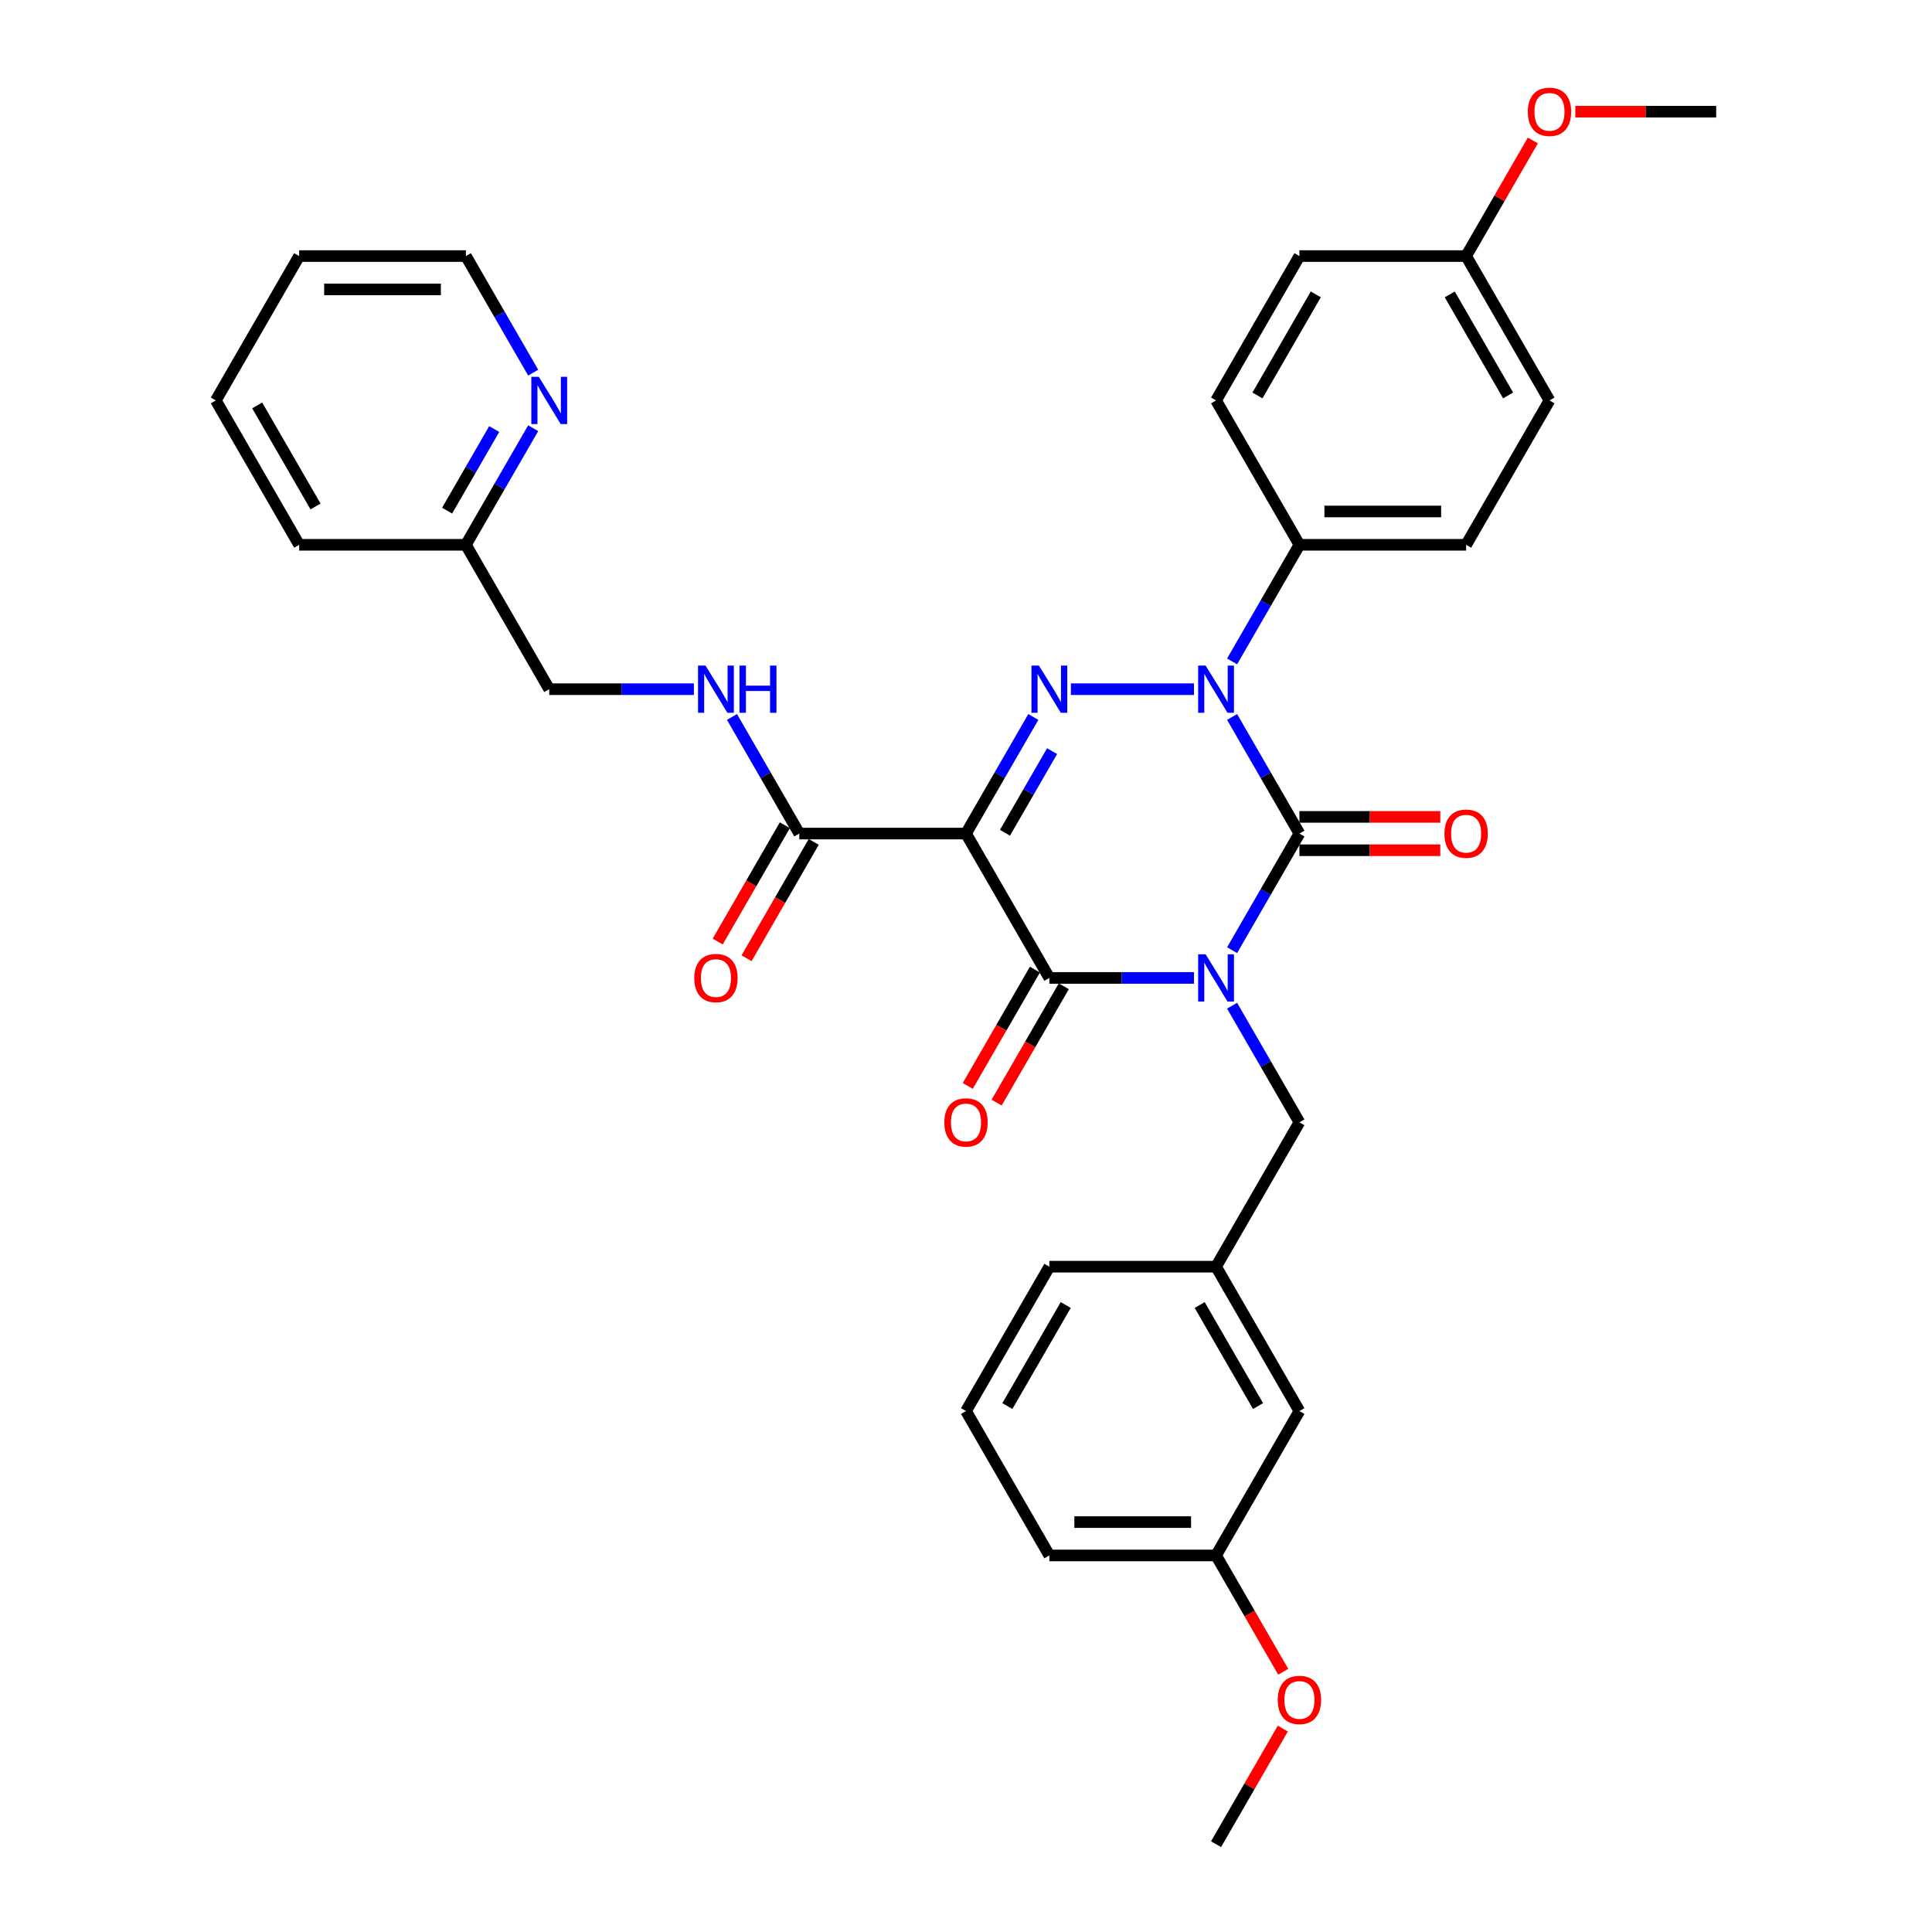 <?xml version='1.0' encoding='iso-8859-1'?>
<svg version='1.1' baseProfile='full'
              xmlns='http://www.w3.org/2000/svg'
                      xmlns:rdkit='http://www.rdkit.org/xml'
                      xmlns:xlink='http://www.w3.org/1999/xlink'
                  xml:space='preserve'
width='1000px' height='1000px' viewBox='0 0 1000 1000'>
<!-- END OF HEADER -->
<rect style='opacity:1.0;fill:#FFFFFF;stroke:none' width='1000' height='1000' x='0' y='0'> </rect>
<path class='bond-0' d='M 637.732,491.803 L 655.154,461.626' style='fill:none;fill-rule:evenodd;stroke:#0000FF;stroke-width:6px;stroke-linecap:butt;stroke-linejoin:miter;stroke-opacity:1' />
<path class='bond-0' d='M 655.154,461.626 L 672.577,431.45' style='fill:none;fill-rule:evenodd;stroke:#000000;stroke-width:6px;stroke-linecap:butt;stroke-linejoin:miter;stroke-opacity:1' />
<path class='bond-1' d='M 618.008,506.178 L 580.576,506.178' style='fill:none;fill-rule:evenodd;stroke:#0000FF;stroke-width:6px;stroke-linecap:butt;stroke-linejoin:miter;stroke-opacity:1' />
<path class='bond-1' d='M 580.576,506.178 L 543.144,506.178' style='fill:none;fill-rule:evenodd;stroke:#000000;stroke-width:6px;stroke-linecap:butt;stroke-linejoin:miter;stroke-opacity:1' />
<path class='bond-2' d='M 637.732,520.554 L 655.154,550.73' style='fill:none;fill-rule:evenodd;stroke:#0000FF;stroke-width:6px;stroke-linecap:butt;stroke-linejoin:miter;stroke-opacity:1' />
<path class='bond-2' d='M 655.154,550.73 L 672.577,580.906' style='fill:none;fill-rule:evenodd;stroke:#000000;stroke-width:6px;stroke-linecap:butt;stroke-linejoin:miter;stroke-opacity:1' />
<path class='bond-3' d='M 672.577,431.45 L 655.154,401.274' style='fill:none;fill-rule:evenodd;stroke:#000000;stroke-width:6px;stroke-linecap:butt;stroke-linejoin:miter;stroke-opacity:1' />
<path class='bond-3' d='M 655.154,401.274 L 637.732,371.098' style='fill:none;fill-rule:evenodd;stroke:#0000FF;stroke-width:6px;stroke-linecap:butt;stroke-linejoin:miter;stroke-opacity:1' />
<path class='bond-4' d='M 672.577,440.079 L 709.033,440.079' style='fill:none;fill-rule:evenodd;stroke:#000000;stroke-width:6px;stroke-linecap:butt;stroke-linejoin:miter;stroke-opacity:1' />
<path class='bond-4' d='M 709.033,440.079 L 745.49,440.079' style='fill:none;fill-rule:evenodd;stroke:#FF0000;stroke-width:6px;stroke-linecap:butt;stroke-linejoin:miter;stroke-opacity:1' />
<path class='bond-4' d='M 672.577,422.822 L 709.033,422.822' style='fill:none;fill-rule:evenodd;stroke:#000000;stroke-width:6px;stroke-linecap:butt;stroke-linejoin:miter;stroke-opacity:1' />
<path class='bond-4' d='M 709.033,422.822 L 745.49,422.822' style='fill:none;fill-rule:evenodd;stroke:#FF0000;stroke-width:6px;stroke-linecap:butt;stroke-linejoin:miter;stroke-opacity:1' />
<path class='bond-5' d='M 637.732,342.347 L 655.154,312.171' style='fill:none;fill-rule:evenodd;stroke:#0000FF;stroke-width:6px;stroke-linecap:butt;stroke-linejoin:miter;stroke-opacity:1' />
<path class='bond-5' d='M 655.154,312.171 L 672.577,281.995' style='fill:none;fill-rule:evenodd;stroke:#000000;stroke-width:6px;stroke-linecap:butt;stroke-linejoin:miter;stroke-opacity:1' />
<path class='bond-6' d='M 618.008,356.723 L 554.283,356.723' style='fill:none;fill-rule:evenodd;stroke:#0000FF;stroke-width:6px;stroke-linecap:butt;stroke-linejoin:miter;stroke-opacity:1' />
<path class='bond-7' d='M 534.844,371.098 L 517.422,401.274' style='fill:none;fill-rule:evenodd;stroke:#0000FF;stroke-width:6px;stroke-linecap:butt;stroke-linejoin:miter;stroke-opacity:1' />
<path class='bond-7' d='M 517.422,401.274 L 500,431.45' style='fill:none;fill-rule:evenodd;stroke:#000000;stroke-width:6px;stroke-linecap:butt;stroke-linejoin:miter;stroke-opacity:1' />
<path class='bond-7' d='M 544.563,388.78 L 532.368,409.903' style='fill:none;fill-rule:evenodd;stroke:#0000FF;stroke-width:6px;stroke-linecap:butt;stroke-linejoin:miter;stroke-opacity:1' />
<path class='bond-7' d='M 532.368,409.903 L 520.172,431.026' style='fill:none;fill-rule:evenodd;stroke:#000000;stroke-width:6px;stroke-linecap:butt;stroke-linejoin:miter;stroke-opacity:1' />
<path class='bond-8' d='M 500,431.45 L 413.712,431.45' style='fill:none;fill-rule:evenodd;stroke:#000000;stroke-width:6px;stroke-linecap:butt;stroke-linejoin:miter;stroke-opacity:1' />
<path class='bond-9' d='M 500,431.45 L 543.144,506.178' style='fill:none;fill-rule:evenodd;stroke:#000000;stroke-width:6px;stroke-linecap:butt;stroke-linejoin:miter;stroke-opacity:1' />
<path class='bond-10' d='M 535.671,501.864 L 518.289,531.971' style='fill:none;fill-rule:evenodd;stroke:#000000;stroke-width:6px;stroke-linecap:butt;stroke-linejoin:miter;stroke-opacity:1' />
<path class='bond-10' d='M 518.289,531.971 L 500.907,562.078' style='fill:none;fill-rule:evenodd;stroke:#FF0000;stroke-width:6px;stroke-linecap:butt;stroke-linejoin:miter;stroke-opacity:1' />
<path class='bond-10' d='M 550.617,510.493 L 533.235,540.6' style='fill:none;fill-rule:evenodd;stroke:#000000;stroke-width:6px;stroke-linecap:butt;stroke-linejoin:miter;stroke-opacity:1' />
<path class='bond-10' d='M 533.235,540.6 L 515.852,570.707' style='fill:none;fill-rule:evenodd;stroke:#FF0000;stroke-width:6px;stroke-linecap:butt;stroke-linejoin:miter;stroke-opacity:1' />
<path class='bond-11' d='M 154.847,132.539 L 241.135,132.539' style='fill:none;fill-rule:evenodd;stroke:#000000;stroke-width:6px;stroke-linecap:butt;stroke-linejoin:miter;stroke-opacity:1' />
<path class='bond-11' d='M 167.79,149.797 L 228.192,149.797' style='fill:none;fill-rule:evenodd;stroke:#000000;stroke-width:6px;stroke-linecap:butt;stroke-linejoin:miter;stroke-opacity:1' />
<path class='bond-12' d='M 154.847,132.539 L 111.703,207.267' style='fill:none;fill-rule:evenodd;stroke:#000000;stroke-width:6px;stroke-linecap:butt;stroke-linejoin:miter;stroke-opacity:1' />
<path class='bond-13' d='M 406.239,427.136 L 388.857,457.243' style='fill:none;fill-rule:evenodd;stroke:#000000;stroke-width:6px;stroke-linecap:butt;stroke-linejoin:miter;stroke-opacity:1' />
<path class='bond-13' d='M 388.857,457.243 L 371.474,487.35' style='fill:none;fill-rule:evenodd;stroke:#FF0000;stroke-width:6px;stroke-linecap:butt;stroke-linejoin:miter;stroke-opacity:1' />
<path class='bond-13' d='M 421.184,435.765 L 403.802,465.872' style='fill:none;fill-rule:evenodd;stroke:#000000;stroke-width:6px;stroke-linecap:butt;stroke-linejoin:miter;stroke-opacity:1' />
<path class='bond-13' d='M 403.802,465.872 L 386.42,495.979' style='fill:none;fill-rule:evenodd;stroke:#FF0000;stroke-width:6px;stroke-linecap:butt;stroke-linejoin:miter;stroke-opacity:1' />
<path class='bond-14' d='M 413.712,431.45 L 396.29,401.274' style='fill:none;fill-rule:evenodd;stroke:#000000;stroke-width:6px;stroke-linecap:butt;stroke-linejoin:miter;stroke-opacity:1' />
<path class='bond-14' d='M 396.29,401.274 L 378.867,371.098' style='fill:none;fill-rule:evenodd;stroke:#0000FF;stroke-width:6px;stroke-linecap:butt;stroke-linejoin:miter;stroke-opacity:1' />
<path class='bond-15' d='M 359.143,356.723 L 321.711,356.723' style='fill:none;fill-rule:evenodd;stroke:#0000FF;stroke-width:6px;stroke-linecap:butt;stroke-linejoin:miter;stroke-opacity:1' />
<path class='bond-15' d='M 321.711,356.723 L 284.279,356.723' style='fill:none;fill-rule:evenodd;stroke:#000000;stroke-width:6px;stroke-linecap:butt;stroke-linejoin:miter;stroke-opacity:1' />
<path class='bond-16' d='M 241.135,132.539 L 258.557,162.715' style='fill:none;fill-rule:evenodd;stroke:#000000;stroke-width:6px;stroke-linecap:butt;stroke-linejoin:miter;stroke-opacity:1' />
<path class='bond-16' d='M 258.557,162.715 L 275.979,192.891' style='fill:none;fill-rule:evenodd;stroke:#0000FF;stroke-width:6px;stroke-linecap:butt;stroke-linejoin:miter;stroke-opacity:1' />
<path class='bond-17' d='M 275.979,221.642 L 258.557,251.819' style='fill:none;fill-rule:evenodd;stroke:#0000FF;stroke-width:6px;stroke-linecap:butt;stroke-linejoin:miter;stroke-opacity:1' />
<path class='bond-17' d='M 258.557,251.819 L 241.135,281.995' style='fill:none;fill-rule:evenodd;stroke:#000000;stroke-width:6px;stroke-linecap:butt;stroke-linejoin:miter;stroke-opacity:1' />
<path class='bond-17' d='M 255.807,222.066 L 243.612,243.19' style='fill:none;fill-rule:evenodd;stroke:#0000FF;stroke-width:6px;stroke-linecap:butt;stroke-linejoin:miter;stroke-opacity:1' />
<path class='bond-17' d='M 243.612,243.19 L 231.416,264.313' style='fill:none;fill-rule:evenodd;stroke:#000000;stroke-width:6px;stroke-linecap:butt;stroke-linejoin:miter;stroke-opacity:1' />
<path class='bond-18' d='M 629.432,805.09 L 543.144,805.09' style='fill:none;fill-rule:evenodd;stroke:#000000;stroke-width:6px;stroke-linecap:butt;stroke-linejoin:miter;stroke-opacity:1' />
<path class='bond-18' d='M 616.489,787.832 L 556.087,787.832' style='fill:none;fill-rule:evenodd;stroke:#000000;stroke-width:6px;stroke-linecap:butt;stroke-linejoin:miter;stroke-opacity:1' />
<path class='bond-19' d='M 629.432,805.09 L 672.577,730.362' style='fill:none;fill-rule:evenodd;stroke:#000000;stroke-width:6px;stroke-linecap:butt;stroke-linejoin:miter;stroke-opacity:1' />
<path class='bond-20' d='M 629.432,805.09 L 646.815,835.197' style='fill:none;fill-rule:evenodd;stroke:#000000;stroke-width:6px;stroke-linecap:butt;stroke-linejoin:miter;stroke-opacity:1' />
<path class='bond-20' d='M 646.815,835.197 L 664.197,865.304' style='fill:none;fill-rule:evenodd;stroke:#FF0000;stroke-width:6px;stroke-linecap:butt;stroke-linejoin:miter;stroke-opacity:1' />
<path class='bond-21' d='M 672.577,580.906 L 629.432,655.634' style='fill:none;fill-rule:evenodd;stroke:#000000;stroke-width:6px;stroke-linecap:butt;stroke-linejoin:miter;stroke-opacity:1' />
<path class='bond-22' d='M 543.144,805.09 L 500,730.362' style='fill:none;fill-rule:evenodd;stroke:#000000;stroke-width:6px;stroke-linecap:butt;stroke-linejoin:miter;stroke-opacity:1' />
<path class='bond-23' d='M 672.577,281.995 L 629.432,207.267' style='fill:none;fill-rule:evenodd;stroke:#000000;stroke-width:6px;stroke-linecap:butt;stroke-linejoin:miter;stroke-opacity:1' />
<path class='bond-24' d='M 672.577,281.995 L 758.865,281.995' style='fill:none;fill-rule:evenodd;stroke:#000000;stroke-width:6px;stroke-linecap:butt;stroke-linejoin:miter;stroke-opacity:1' />
<path class='bond-24' d='M 685.52,264.737 L 745.922,264.737' style='fill:none;fill-rule:evenodd;stroke:#000000;stroke-width:6px;stroke-linecap:butt;stroke-linejoin:miter;stroke-opacity:1' />
<path class='bond-25' d='M 758.865,132.539 L 802.009,207.267' style='fill:none;fill-rule:evenodd;stroke:#000000;stroke-width:6px;stroke-linecap:butt;stroke-linejoin:miter;stroke-opacity:1' />
<path class='bond-25' d='M 750.391,152.377 L 780.592,204.686' style='fill:none;fill-rule:evenodd;stroke:#000000;stroke-width:6px;stroke-linecap:butt;stroke-linejoin:miter;stroke-opacity:1' />
<path class='bond-26' d='M 758.865,132.539 L 776.138,102.622' style='fill:none;fill-rule:evenodd;stroke:#000000;stroke-width:6px;stroke-linecap:butt;stroke-linejoin:miter;stroke-opacity:1' />
<path class='bond-26' d='M 776.138,102.622 L 793.41,72.704' style='fill:none;fill-rule:evenodd;stroke:#FF0000;stroke-width:6px;stroke-linecap:butt;stroke-linejoin:miter;stroke-opacity:1' />
<path class='bond-27' d='M 758.865,132.539 L 672.577,132.539' style='fill:none;fill-rule:evenodd;stroke:#000000;stroke-width:6px;stroke-linecap:butt;stroke-linejoin:miter;stroke-opacity:1' />
<path class='bond-28' d='M 629.432,207.267 L 672.577,132.539' style='fill:none;fill-rule:evenodd;stroke:#000000;stroke-width:6px;stroke-linecap:butt;stroke-linejoin:miter;stroke-opacity:1' />
<path class='bond-28' d='M 650.85,204.686 L 681.051,152.377' style='fill:none;fill-rule:evenodd;stroke:#000000;stroke-width:6px;stroke-linecap:butt;stroke-linejoin:miter;stroke-opacity:1' />
<path class='bond-29' d='M 758.865,281.995 L 802.009,207.267' style='fill:none;fill-rule:evenodd;stroke:#000000;stroke-width:6px;stroke-linecap:butt;stroke-linejoin:miter;stroke-opacity:1' />
<path class='bond-30' d='M 815.384,57.811 L 851.841,57.811' style='fill:none;fill-rule:evenodd;stroke:#FF0000;stroke-width:6px;stroke-linecap:butt;stroke-linejoin:miter;stroke-opacity:1' />
<path class='bond-30' d='M 851.841,57.811 L 888.297,57.811' style='fill:none;fill-rule:evenodd;stroke:#000000;stroke-width:6px;stroke-linecap:butt;stroke-linejoin:miter;stroke-opacity:1' />
<path class='bond-31' d='M 500,730.362 L 543.144,655.634' style='fill:none;fill-rule:evenodd;stroke:#000000;stroke-width:6px;stroke-linecap:butt;stroke-linejoin:miter;stroke-opacity:1' />
<path class='bond-31' d='M 521.417,727.781 L 551.618,675.472' style='fill:none;fill-rule:evenodd;stroke:#000000;stroke-width:6px;stroke-linecap:butt;stroke-linejoin:miter;stroke-opacity:1' />
<path class='bond-32' d='M 543.144,655.634 L 629.432,655.634' style='fill:none;fill-rule:evenodd;stroke:#000000;stroke-width:6px;stroke-linecap:butt;stroke-linejoin:miter;stroke-opacity:1' />
<path class='bond-33' d='M 629.432,655.634 L 672.577,730.362' style='fill:none;fill-rule:evenodd;stroke:#000000;stroke-width:6px;stroke-linecap:butt;stroke-linejoin:miter;stroke-opacity:1' />
<path class='bond-33' d='M 620.959,675.472 L 651.159,727.781' style='fill:none;fill-rule:evenodd;stroke:#000000;stroke-width:6px;stroke-linecap:butt;stroke-linejoin:miter;stroke-opacity:1' />
<path class='bond-34' d='M 663.978,894.711 L 646.705,924.628' style='fill:none;fill-rule:evenodd;stroke:#FF0000;stroke-width:6px;stroke-linecap:butt;stroke-linejoin:miter;stroke-opacity:1' />
<path class='bond-34' d='M 646.705,924.628 L 629.432,954.545' style='fill:none;fill-rule:evenodd;stroke:#000000;stroke-width:6px;stroke-linecap:butt;stroke-linejoin:miter;stroke-opacity:1' />
<path class='bond-35' d='M 241.135,281.995 L 154.847,281.995' style='fill:none;fill-rule:evenodd;stroke:#000000;stroke-width:6px;stroke-linecap:butt;stroke-linejoin:miter;stroke-opacity:1' />
<path class='bond-36' d='M 241.135,281.995 L 284.279,356.723' style='fill:none;fill-rule:evenodd;stroke:#000000;stroke-width:6px;stroke-linecap:butt;stroke-linejoin:miter;stroke-opacity:1' />
<path class='bond-37' d='M 154.847,281.995 L 111.703,207.267' style='fill:none;fill-rule:evenodd;stroke:#000000;stroke-width:6px;stroke-linecap:butt;stroke-linejoin:miter;stroke-opacity:1' />
<path class='bond-37' d='M 163.321,262.157 L 133.12,209.847' style='fill:none;fill-rule:evenodd;stroke:#000000;stroke-width:6px;stroke-linecap:butt;stroke-linejoin:miter;stroke-opacity:1' />
<path  class='atom-0' d='M 624.031 493.96
L 632.038 506.903
Q 632.832 508.18, 634.109 510.493
Q 635.386 512.805, 635.455 512.943
L 635.455 493.96
L 638.7 493.96
L 638.7 518.397
L 635.352 518.397
L 626.758 504.245
Q 625.757 502.589, 624.687 500.69
Q 623.651 498.792, 623.341 498.205
L 623.341 518.397
L 620.165 518.397
L 620.165 493.96
L 624.031 493.96
' fill='#0000FF'/>
<path  class='atom-2' d='M 624.031 344.504
L 632.038 357.447
Q 632.832 358.724, 634.109 361.037
Q 635.386 363.349, 635.455 363.488
L 635.455 344.504
L 638.7 344.504
L 638.7 368.941
L 635.352 368.941
L 626.758 354.79
Q 625.757 353.133, 624.687 351.235
Q 623.651 349.336, 623.341 348.749
L 623.341 368.941
L 620.165 368.941
L 620.165 344.504
L 624.031 344.504
' fill='#0000FF'/>
<path  class='atom-3' d='M 537.743 344.504
L 545.75 357.447
Q 546.544 358.724, 547.821 361.037
Q 549.098 363.349, 549.167 363.488
L 549.167 344.504
L 552.412 344.504
L 552.412 368.941
L 549.064 368.941
L 540.469 354.79
Q 539.468 353.133, 538.398 351.235
Q 537.363 349.336, 537.052 348.749
L 537.052 368.941
L 533.877 368.941
L 533.877 344.504
L 537.743 344.504
' fill='#0000FF'/>
<path  class='atom-7' d='M 488.783 580.975
Q 488.783 575.108, 491.682 571.829
Q 494.581 568.55, 500 568.55
Q 505.419 568.55, 508.318 571.829
Q 511.217 575.108, 511.217 580.975
Q 511.217 586.912, 508.284 590.294
Q 505.35 593.642, 500 593.642
Q 494.616 593.642, 491.682 590.294
Q 488.783 586.946, 488.783 580.975
M 500 590.881
Q 503.728 590.881, 505.73 588.396
Q 507.766 585.876, 507.766 580.975
Q 507.766 576.178, 505.73 573.761
Q 503.728 571.311, 500 571.311
Q 496.272 571.311, 494.236 573.727
Q 492.234 576.143, 492.234 580.975
Q 492.234 585.911, 494.236 588.396
Q 496.272 590.881, 500 590.881
' fill='#FF0000'/>
<path  class='atom-8' d='M 747.647 431.519
Q 747.647 425.652, 750.547 422.373
Q 753.446 419.094, 758.865 419.094
Q 764.284 419.094, 767.183 422.373
Q 770.082 425.652, 770.082 431.519
Q 770.082 437.456, 767.149 440.839
Q 764.215 444.187, 758.865 444.187
Q 753.481 444.187, 750.547 440.839
Q 747.647 437.491, 747.647 431.519
M 758.865 441.425
Q 762.593 441.425, 764.594 438.94
Q 766.631 436.421, 766.631 431.519
Q 766.631 426.722, 764.594 424.306
Q 762.593 421.855, 758.865 421.855
Q 755.137 421.855, 753.101 424.271
Q 751.099 426.687, 751.099 431.519
Q 751.099 436.455, 753.101 438.94
Q 755.137 441.425, 758.865 441.425
' fill='#FF0000'/>
<path  class='atom-10' d='M 359.35 506.247
Q 359.35 500.38, 362.249 497.101
Q 365.149 493.822, 370.568 493.822
Q 375.986 493.822, 378.886 497.101
Q 381.785 500.38, 381.785 506.247
Q 381.785 512.184, 378.851 515.566
Q 375.917 518.914, 370.568 518.914
Q 365.183 518.914, 362.249 515.566
Q 359.35 512.218, 359.35 506.247
M 370.568 516.153
Q 374.295 516.153, 376.297 513.668
Q 378.333 511.148, 378.333 506.247
Q 378.333 501.45, 376.297 499.034
Q 374.295 496.583, 370.568 496.583
Q 366.84 496.583, 364.803 498.999
Q 362.802 501.415, 362.802 506.247
Q 362.802 511.183, 364.803 513.668
Q 366.84 516.153, 370.568 516.153
' fill='#FF0000'/>
<path  class='atom-11' d='M 365.166 344.504
L 373.173 357.447
Q 373.967 358.724, 375.244 361.037
Q 376.521 363.349, 376.59 363.488
L 376.59 344.504
L 379.835 344.504
L 379.835 368.941
L 376.487 368.941
L 367.893 354.79
Q 366.892 353.133, 365.822 351.235
Q 364.786 349.336, 364.476 348.749
L 364.476 368.941
L 361.3 368.941
L 361.3 344.504
L 365.166 344.504
' fill='#0000FF'/>
<path  class='atom-11' d='M 382.769 344.504
L 386.082 344.504
L 386.082 354.893
L 398.577 354.893
L 398.577 344.504
L 401.89 344.504
L 401.89 368.941
L 398.577 368.941
L 398.577 357.654
L 386.082 357.654
L 386.082 368.941
L 382.769 368.941
L 382.769 344.504
' fill='#0000FF'/>
<path  class='atom-13' d='M 278.878 195.048
L 286.885 207.992
Q 287.679 209.269, 288.956 211.581
Q 290.233 213.894, 290.302 214.032
L 290.302 195.048
L 293.547 195.048
L 293.547 219.485
L 290.199 219.485
L 281.604 205.334
Q 280.603 203.677, 279.533 201.779
Q 278.498 199.88, 278.187 199.294
L 278.187 219.485
L 275.012 219.485
L 275.012 195.048
L 278.878 195.048
' fill='#0000FF'/>
<path  class='atom-23' d='M 790.792 57.88
Q 790.792 52.013, 793.691 48.733
Q 796.59 45.455, 802.009 45.455
Q 807.428 45.455, 810.327 48.733
Q 813.227 52.013, 813.227 57.88
Q 813.227 63.817, 810.293 67.199
Q 807.359 70.547, 802.009 70.547
Q 796.625 70.547, 793.691 67.199
Q 790.792 63.851, 790.792 57.88
M 802.009 67.786
Q 805.737 67.786, 807.739 65.301
Q 809.775 62.781, 809.775 57.88
Q 809.775 53.082, 807.739 50.666
Q 805.737 48.216, 802.009 48.216
Q 798.281 48.216, 796.245 50.632
Q 794.243 53.048, 794.243 57.88
Q 794.243 62.816, 796.245 65.301
Q 798.281 67.786, 802.009 67.786
' fill='#FF0000'/>
<path  class='atom-29' d='M 661.359 879.887
Q 661.359 874.019, 664.258 870.74
Q 667.158 867.461, 672.577 867.461
Q 677.996 867.461, 680.895 870.74
Q 683.794 874.019, 683.794 879.887
Q 683.794 885.823, 680.86 889.206
Q 677.926 892.554, 672.577 892.554
Q 667.192 892.554, 664.258 889.206
Q 661.359 885.858, 661.359 879.887
M 672.577 889.793
Q 676.304 889.793, 678.306 887.307
Q 680.343 884.788, 680.343 879.887
Q 680.343 875.089, 678.306 872.673
Q 676.304 870.222, 672.577 870.222
Q 668.849 870.222, 666.813 872.638
Q 664.811 875.054, 664.811 879.887
Q 664.811 884.822, 666.813 887.307
Q 668.849 889.793, 672.577 889.793
' fill='#FF0000'/>
</svg>
